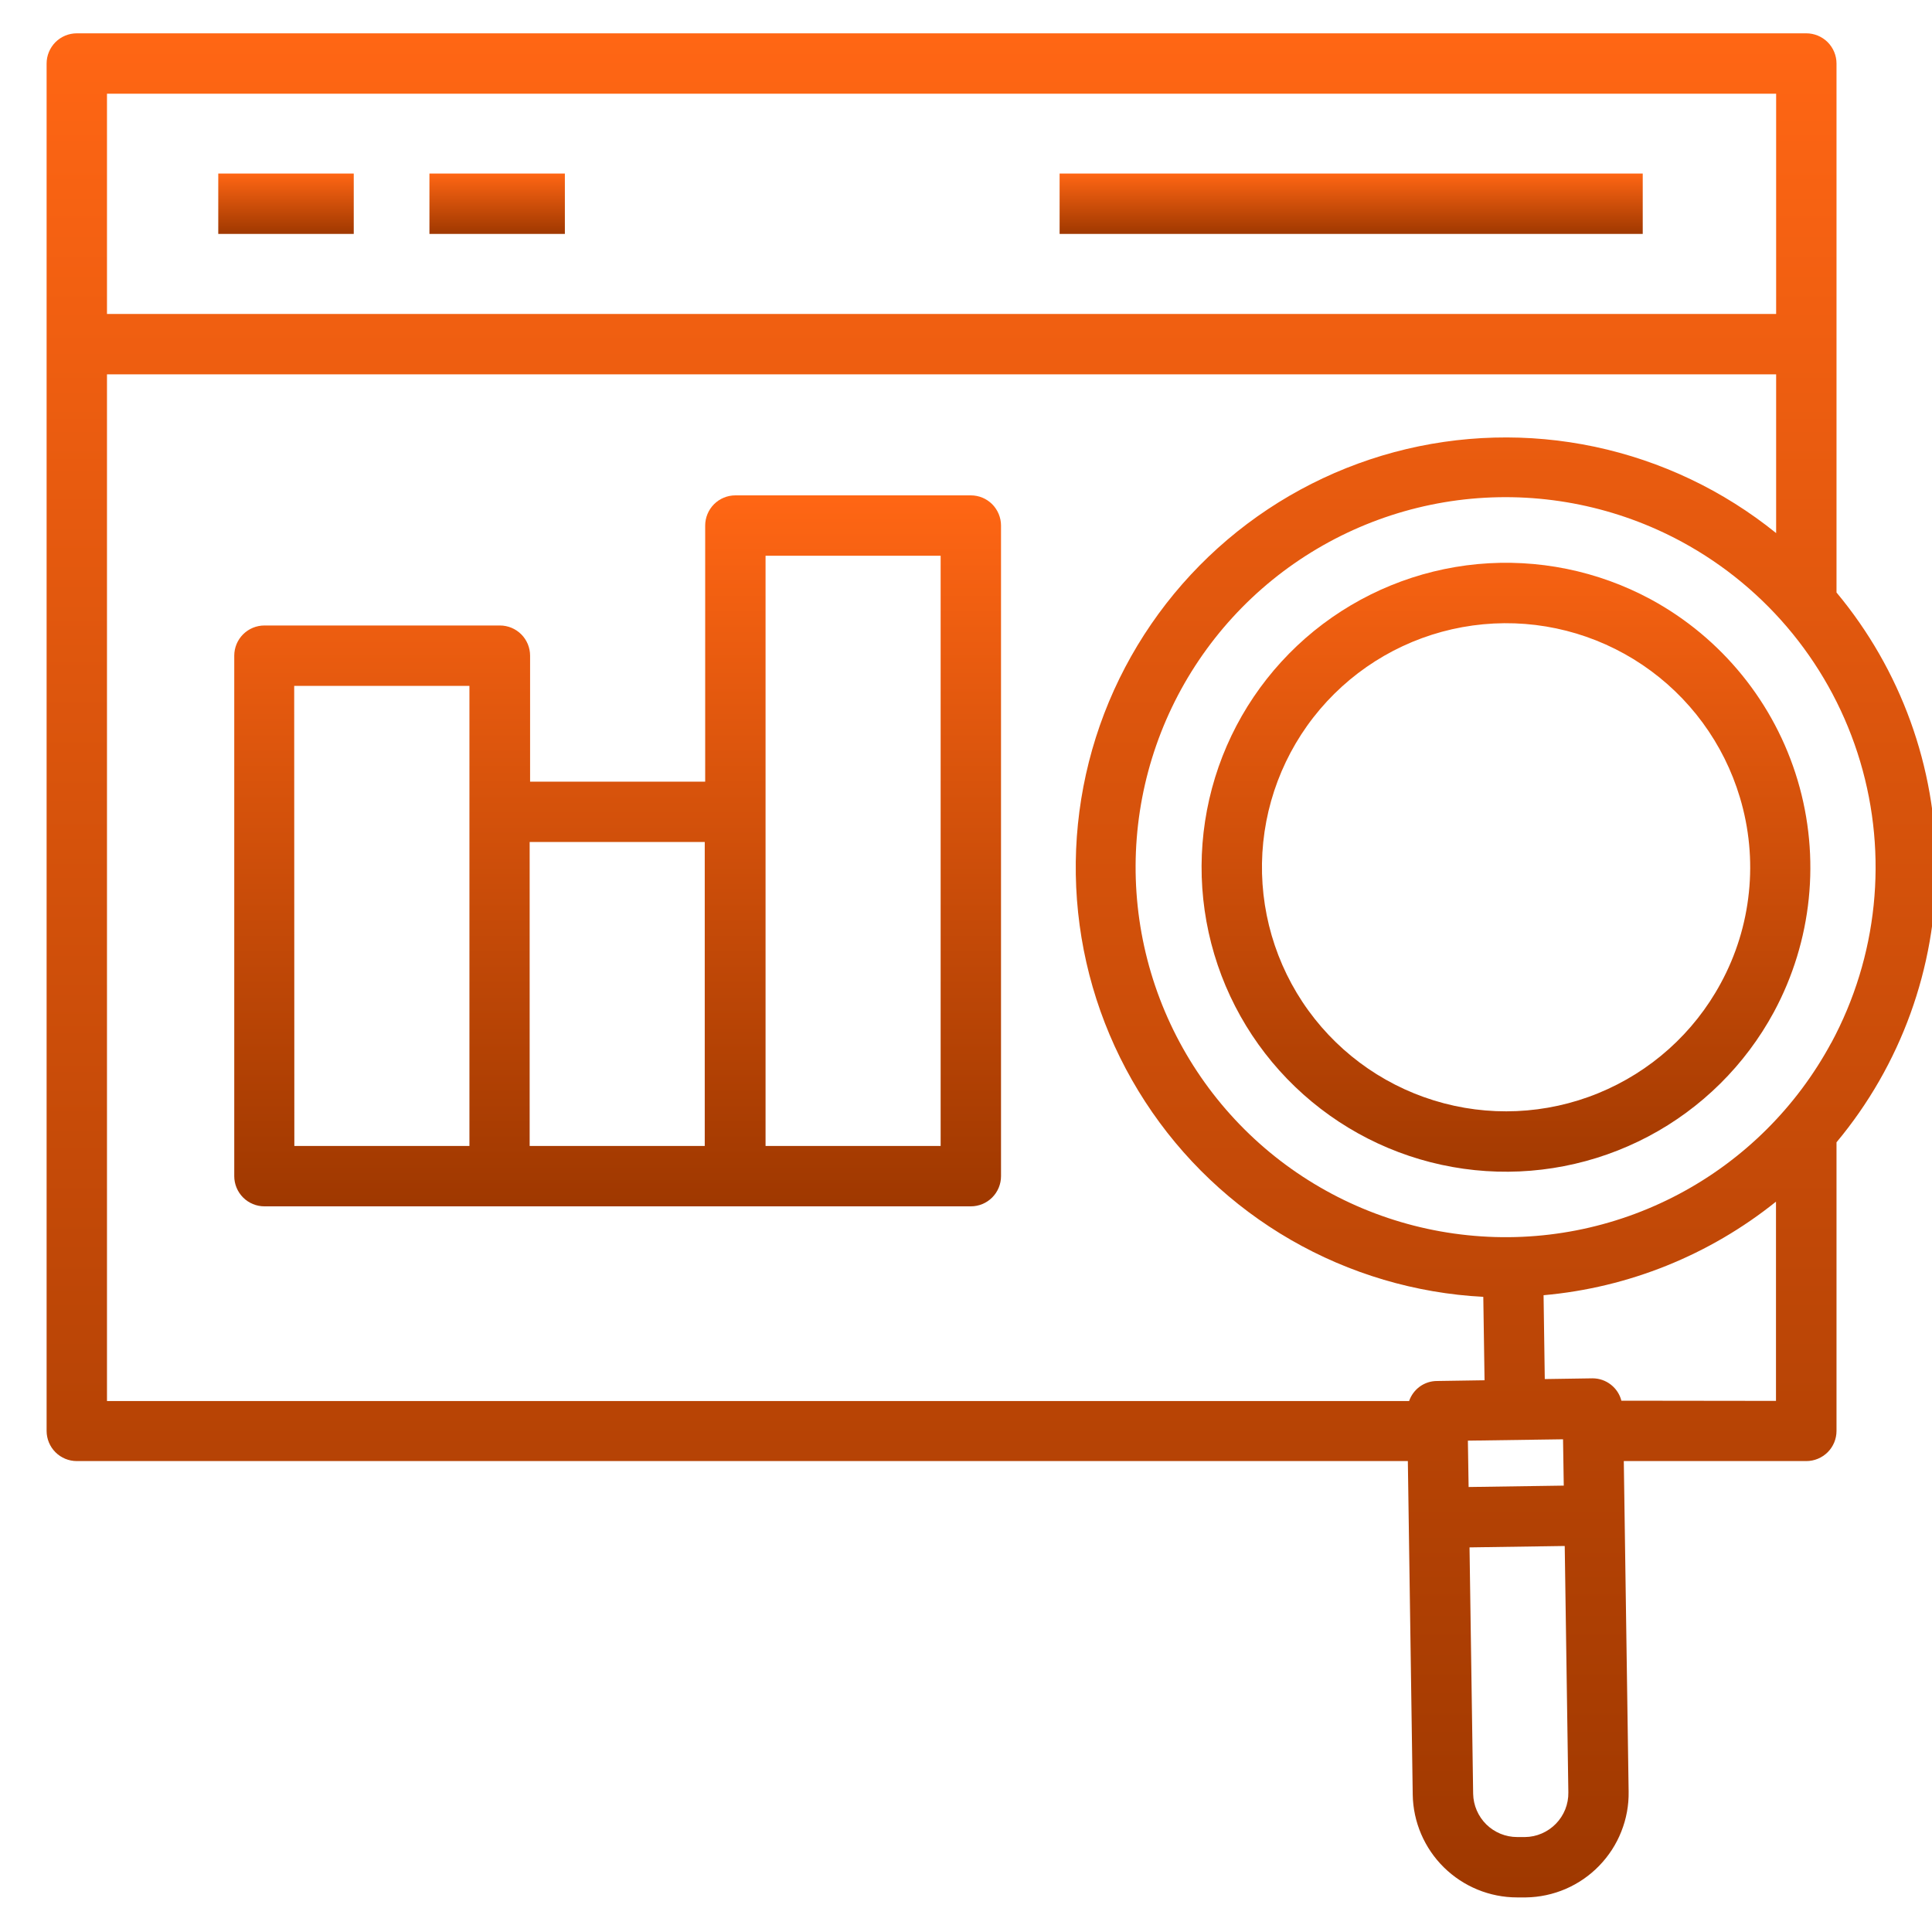 <svg width="40" height="40" viewBox="0 0 40 40" fill="none" xmlns="http://www.w3.org/2000/svg">
<g clip-path="url(#clip0_55_4853)">
<path d="M38.023 1.315C38.023 1.15 37.957 0.991 37.84 0.873C37.722 0.756 37.563 0.69 37.398 0.69H1.59C1.424 0.69 1.265 0.756 1.148 0.873C1.031 0.991 0.965 1.15 0.965 1.315V29.625C0.965 29.791 1.031 29.95 1.148 30.067C1.265 30.184 1.424 30.25 1.59 30.25H29.148L29.249 37.156C29.258 37.723 29.49 38.264 29.894 38.662C30.299 39.06 30.843 39.284 31.411 39.284H31.443H31.591C31.875 39.28 32.155 39.22 32.416 39.108C32.676 38.995 32.912 38.833 33.109 38.629C33.307 38.425 33.463 38.185 33.567 37.921C33.672 37.658 33.724 37.376 33.719 37.092L33.619 30.25H37.398C37.563 30.25 37.722 30.184 37.84 30.067C37.957 29.95 38.023 29.791 38.023 29.625V23.65C39.355 22.053 40.085 20.039 40.085 17.959C40.085 15.879 39.355 13.865 38.023 12.267V1.315ZM36.773 1.94V6.5H2.215V1.94H36.773ZM2.215 7.75H36.773V11.037C35.68 10.154 34.395 9.542 33.02 9.25C31.646 8.959 30.223 8.997 28.866 9.361C27.509 9.726 26.258 10.406 25.215 11.346C24.171 12.287 23.365 13.461 22.862 14.772C22.359 16.084 22.174 17.496 22.321 18.893C22.468 20.29 22.944 21.632 23.71 22.81C24.475 23.988 25.508 24.968 26.725 25.67C27.942 26.372 29.307 26.776 30.71 26.85L30.736 28.577L29.751 28.592C29.623 28.592 29.499 28.633 29.396 28.707C29.293 28.782 29.215 28.887 29.174 29.007H2.215V7.75ZM30.391 29.827L32.361 29.799L32.376 30.758L30.406 30.787L30.391 29.827ZM32.213 37.759C32.13 37.844 32.03 37.913 31.921 37.96C31.811 38.008 31.693 38.033 31.573 38.034H31.424H31.411C31.172 38.034 30.943 37.94 30.773 37.773C30.603 37.605 30.505 37.378 30.5 37.14L30.425 32.037L32.396 32.008L32.471 37.11C32.473 37.23 32.451 37.349 32.407 37.461C32.362 37.572 32.297 37.673 32.213 37.759ZM33.569 29C33.536 28.868 33.459 28.752 33.352 28.668C33.245 28.584 33.113 28.538 32.978 28.537H32.968L31.983 28.552L31.958 26.816C33.718 26.66 35.392 25.985 36.77 24.879V29.004L33.569 29ZM37.913 21.592C37.193 22.926 36.094 24.016 34.755 24.725C33.415 25.434 31.895 25.73 30.388 25.574C28.88 25.419 27.452 24.82 26.285 23.854C25.118 22.887 24.264 21.596 23.831 20.143C23.398 18.691 23.405 17.143 23.852 15.695C24.299 14.247 25.165 12.964 26.341 12.008C27.518 11.053 28.951 10.467 30.46 10.326C31.969 10.186 33.486 10.496 34.819 11.217C36.604 12.184 37.933 13.82 38.513 15.766C39.093 17.712 38.877 19.808 37.913 21.595V21.592Z" fill="url(#paint0_linear_55_4853)"/>
<path d="M34.011 3.593H21.938V4.843H34.011V3.593Z" fill="url(#paint1_linear_55_4853)"/>
<path d="M7.324 3.593H4.519V4.843H7.324V3.593Z" fill="url(#paint2_linear_55_4853)"/>
<path d="M11.695 3.593H8.891V4.843H11.695V3.593Z" fill="url(#paint3_linear_55_4853)"/>
<path d="M34.178 12.409C33.081 11.817 31.833 11.563 30.592 11.679C29.351 11.796 28.172 12.278 27.204 13.064C26.237 13.851 25.524 14.906 25.157 16.097C24.79 17.289 24.784 18.562 25.14 19.757C25.496 20.951 26.199 22.014 27.159 22.809C28.119 23.605 29.293 24.098 30.533 24.226C31.773 24.354 33.023 24.111 34.126 23.529C35.228 22.947 36.133 22.05 36.726 20.954C37.519 19.483 37.696 17.757 37.218 16.155C36.74 14.553 35.647 13.206 34.178 12.409ZM35.625 20.36C35.069 21.388 34.173 22.191 33.091 22.633C32.009 23.076 30.807 23.129 29.69 22.784C28.573 22.439 27.61 21.718 26.965 20.743C26.321 19.768 26.034 18.599 26.154 17.436C26.274 16.274 26.794 15.188 27.624 14.366C28.455 13.543 29.545 13.034 30.709 12.925C31.872 12.815 33.038 13.113 34.007 13.767C34.976 14.421 35.688 15.39 36.023 16.511C36.214 17.147 36.278 17.814 36.209 18.475C36.141 19.136 35.943 19.776 35.625 20.36ZM20.1 10.256H15.225C15.059 10.256 14.9 10.322 14.783 10.439C14.666 10.557 14.6 10.716 14.6 10.881V16.183H10.975V13.575C10.975 13.409 10.909 13.25 10.792 13.133C10.675 13.016 10.516 12.95 10.35 12.95H5.475C5.309 12.95 5.15 13.016 5.033 13.133C4.916 13.25 4.85 13.409 4.85 13.575V24.351C4.85 24.517 4.916 24.675 5.033 24.793C5.15 24.91 5.309 24.976 5.475 24.976H20.1C20.266 24.976 20.425 24.91 20.542 24.793C20.659 24.675 20.725 24.517 20.725 24.351V10.881C20.725 10.716 20.659 10.557 20.542 10.439C20.425 10.322 20.266 10.256 20.1 10.256ZM6.091 14.2H9.719V23.726H6.094L6.091 14.2ZM10.966 17.433H14.591V23.726H10.966V17.433ZM19.475 23.726H15.85V11.506H19.475V23.726Z" fill="url(#paint4_linear_55_4853)"/>
</g>
<defs>
<linearGradient id="paint0_linear_55_4853" x1="20.525" y1="0.69" x2="20.525" y2="39.284" gradientUnits="userSpaceOnUse">
<stop stop-color="#FF6614"/>
<stop offset="1" stop-color="#9F3800"/>
</linearGradient>
<linearGradient id="paint1_linear_55_4853" x1="27.974" y1="3.593" x2="27.974" y2="4.843" gradientUnits="userSpaceOnUse">
<stop stop-color="#FF6614"/>
<stop offset="1" stop-color="#9F3800"/>
</linearGradient>
<linearGradient id="paint2_linear_55_4853" x1="5.922" y1="3.593" x2="5.922" y2="4.843" gradientUnits="userSpaceOnUse">
<stop stop-color="#FF6614"/>
<stop offset="1" stop-color="#9F3800"/>
</linearGradient>
<linearGradient id="paint3_linear_55_4853" x1="10.293" y1="3.593" x2="10.293" y2="4.843" gradientUnits="userSpaceOnUse">
<stop stop-color="#FF6614"/>
<stop offset="1" stop-color="#9F3800"/>
</linearGradient>
<linearGradient id="paint4_linear_55_4853" x1="21.166" y1="10.256" x2="21.166" y2="24.976" gradientUnits="userSpaceOnUse">
<stop stop-color="#FF6614"/>
<stop offset="1" stop-color="#9F3800"/>
</linearGradient>
<clipPath id="clip0_55_4853">
<rect width="40" height="40" fill="white"/>
</clipPath>
</defs>
</svg>
